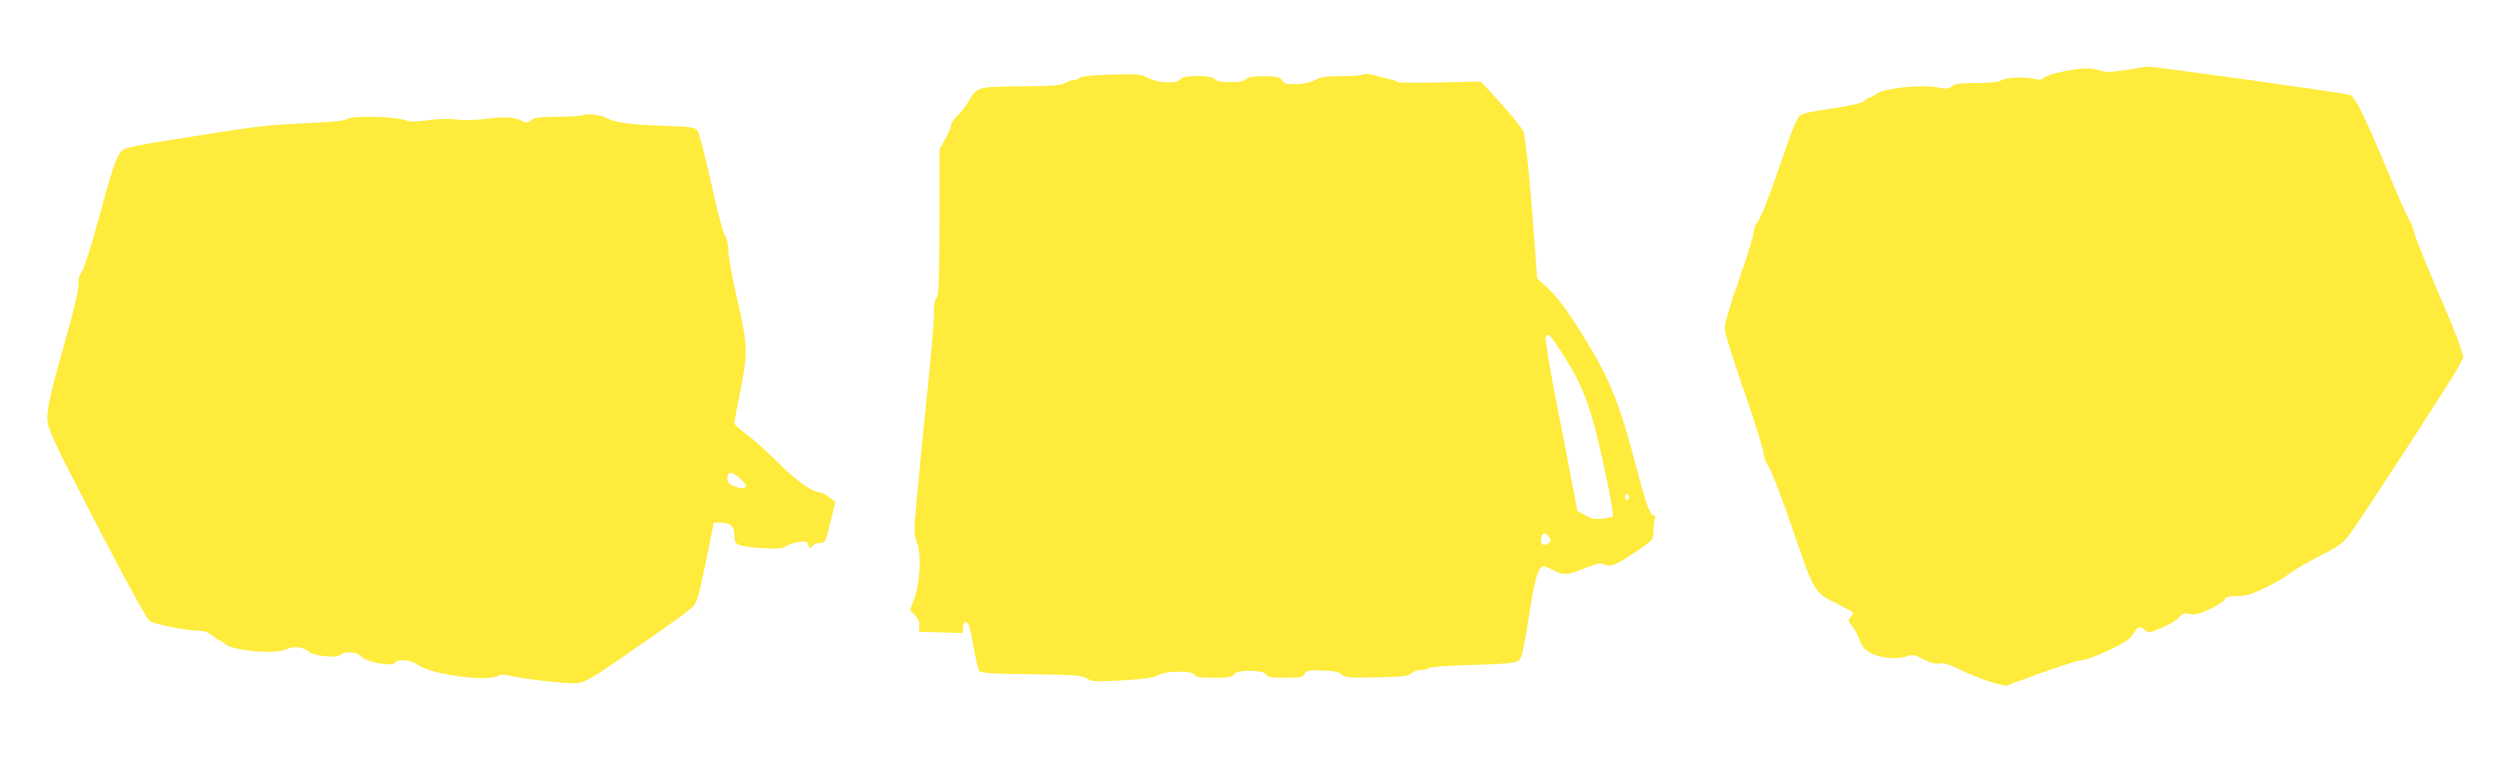 <?xml version="1.0" standalone="no"?>
<!DOCTYPE svg PUBLIC "-//W3C//DTD SVG 20010904//EN"
 "http://www.w3.org/TR/2001/REC-SVG-20010904/DTD/svg10.dtd">
<svg version="1.0" xmlns="http://www.w3.org/2000/svg"
 width="1280pt" height="394pt" viewBox="0 0 1280 394"
 preserveAspectRatio="xMidYMid meet">
<g transform="translate(0,394) scale(0.1,-0.1)"
fill="#ffeb3b" stroke="none">
<path d="M10887 3582 c-78 -12 -106 -13 -131 -4 -18 7 -50 12 -72 12 -62 0
-196 -29 -216 -46 -14 -13 -25 -15 -56 -7 -46 12 -151 5 -171 -11 -8 -6 -57
-11 -122 -11 -84 -1 -112 -4 -126 -17 -15 -14 -27 -14 -77 -5 -81 15 -270 -5
-308 -33 -15 -11 -32 -20 -37 -20 -5 0 -17 -7 -26 -17 -12 -11 -64 -23 -168
-39 -122 -18 -155 -26 -167 -42 -9 -11 -31 -60 -48 -108 -17 -49 -56 -161 -87
-249 -31 -88 -65 -169 -76 -181 -10 -11 -19 -34 -19 -50 0 -16 -34 -125 -75
-242 -43 -122 -75 -229 -75 -251 0 -22 41 -156 100 -325 55 -158 100 -301 100
-319 0 -17 11 -47 25 -66 13 -20 58 -133 99 -251 143 -415 127 -388 262 -456
41 -21 74 -40 74 -42 0 -3 -7 -13 -15 -22 -14 -16 -14 -20 8 -46 13 -16 29
-45 36 -65 6 -20 20 -44 29 -52 47 -43 152 -60 219 -36 27 9 38 6 82 -17 36
-18 60 -25 80 -21 22 5 52 -5 118 -37 48 -23 118 -50 154 -60 l67 -18 181 66
c100 36 195 66 211 66 16 0 76 22 134 49 83 39 109 56 128 85 26 40 34 43 59
20 17 -15 23 -15 86 11 37 16 78 39 89 53 18 21 28 24 56 18 27 -5 50 1 102
25 36 17 71 39 76 49 8 15 21 18 62 18 42 -1 71 7 141 40 49 23 104 55 122 70
18 16 87 57 154 91 110 56 126 68 165 120 65 90 522 792 552 850 l27 52 -17
56 c-10 31 -34 93 -53 137 -106 245 -183 433 -183 449 0 10 -11 37 -24 60 -14
23 -65 139 -114 257 -108 260 -165 377 -189 384 -44 12 -1017 148 -1040 145
-5 -1 -52 -8 -106 -17z"/>
<path d="M6979 3559 c-8 -5 -58 -9 -111 -9 -78 0 -105 -4 -136 -20 -24 -12
-60 -21 -96 -21 -48 -1 -60 2 -72 20 -13 18 -25 21 -93 21 -58 0 -82 -4 -91
-15 -9 -11 -32 -15 -80 -15 -48 0 -71 4 -80 15 -18 22 -165 21 -178 -1 -14
-24 -110 -20 -164 7 -39 20 -53 21 -190 17 -96 -3 -152 -8 -160 -16 -7 -7 -21
-12 -33 -12 -11 0 -30 -7 -42 -15 -17 -12 -63 -16 -226 -17 -230 -3 -223 -1
-271 -82 -14 -23 -38 -54 -55 -69 -17 -16 -31 -37 -31 -46 0 -10 -13 -42 -30
-72 l-30 -54 0 -370 c-1 -306 -3 -373 -15 -389 -10 -13 -14 -44 -14 -95 0 -42
-16 -224 -35 -406 -19 -181 -42 -415 -51 -518 -17 -178 -17 -190 0 -234 23
-60 17 -203 -14 -288 l-21 -59 25 -26 c16 -17 24 -35 22 -55 l-2 -30 113 -3
112 -3 0 25 c0 31 16 42 28 19 6 -10 18 -64 28 -121 10 -57 22 -109 28 -117 9
-11 64 -15 266 -17 225 -3 259 -6 286 -22 28 -17 43 -17 186 -9 116 7 161 14
179 26 32 23 177 24 185 2 5 -12 26 -15 100 -15 78 0 95 3 103 18 14 24 149
24 163 -1 7 -14 25 -17 98 -17 78 0 91 2 100 20 9 17 20 19 89 17 61 -2 84 -6
99 -20 19 -17 36 -18 180 -15 135 2 163 6 179 21 11 9 33 17 49 17 17 0 34 4
40 10 5 5 97 12 204 15 245 8 254 9 268 41 7 14 26 113 42 220 29 188 46 243
75 244 6 0 28 -9 50 -20 52 -27 70 -25 161 11 68 27 80 29 101 18 29 -15 60
-1 178 79 69 48 70 49 71 94 1 26 4 54 7 62 4 9 2 16 -3 16 -21 0 -41 54 -89
237 -87 334 -138 461 -265 667 -93 150 -140 213 -197 266 l-49 45 -15 210
c-19 267 -44 512 -55 541 -9 22 -86 115 -173 208 l-46 49 -211 -5 c-116 -3
-213 -2 -215 2 -3 4 -17 10 -32 13 -16 3 -51 12 -79 20 -31 9 -57 11 -65 6z
m1019 -1427 c78 -122 108 -187 151 -321 35 -110 119 -507 109 -516 -2 -2 -26
-6 -53 -10 -41 -5 -57 -2 -89 17 l-40 23 -36 190 c-20 105 -58 301 -85 437
-26 137 -44 255 -41 264 9 24 26 6 84 -84z m342 -737 c0 -8 -4 -15 -10 -15 -5
0 -10 7 -10 15 0 8 5 15 10 15 6 0 10 -7 10 -15z m-406 -208 c8 -13 7 -20 -4
-27 -25 -16 -40 -11 -40 13 0 41 23 48 44 14z"/>
<path d="M2981 3350 c-8 -4 -66 -8 -129 -8 -93 -1 -118 -4 -133 -18 -17 -15
-21 -15 -53 0 -39 18 -80 20 -191 6 -45 -5 -105 -6 -137 -2 -34 5 -90 4 -145
-4 -48 -6 -95 -8 -103 -4 -46 23 -290 31 -315 10 -10 -9 -78 -15 -213 -21
-137 -5 -255 -17 -387 -38 -105 -17 -264 -42 -355 -56 -90 -14 -174 -32 -186
-39 -34 -23 -52 -72 -125 -343 -40 -149 -78 -267 -90 -284 -14 -21 -20 -40
-17 -61 3 -20 -18 -112 -57 -252 -94 -334 -109 -403 -101 -460 5 -31 40 -112
98 -225 250 -489 403 -773 424 -790 23 -18 194 -51 263 -51 17 0 42 -11 59
-25 17 -14 33 -25 38 -25 4 0 16 -8 26 -17 39 -35 260 -55 313 -27 33 17 90
12 116 -12 24 -22 140 -35 160 -18 24 22 85 18 108 -7 27 -29 155 -53 172 -33
18 22 79 17 118 -10 72 -50 352 -88 411 -56 14 7 33 8 58 1 69 -18 296 -43
343 -39 51 5 72 18 405 250 94 65 182 130 194 143 18 19 31 66 64 227 l41 203
37 -1 c50 -2 68 -18 68 -65 0 -50 13 -56 138 -65 82 -5 106 -4 124 8 13 9 42
19 66 23 37 6 43 4 50 -15 7 -20 9 -20 21 -6 8 9 24 16 37 16 30 0 31 3 58
115 l23 95 -33 25 c-18 14 -40 25 -50 25 -35 0 -122 63 -209 150 -49 50 -120
114 -157 142 -38 27 -68 55 -68 61 0 7 13 80 30 162 40 201 39 238 -15 471
-25 107 -45 217 -45 246 0 31 -7 62 -18 82 -11 17 -43 141 -72 275 -30 134
-61 252 -69 263 -14 17 -34 19 -176 24 -161 5 -253 17 -290 40 -27 16 -107 25
-124 14z m805 -1857 c18 -16 34 -34 34 -40 0 -26 -83 -5 -94 23 -7 17 3 44 16
44 5 0 25 -12 44 -27z"/>
</g>
</svg>
